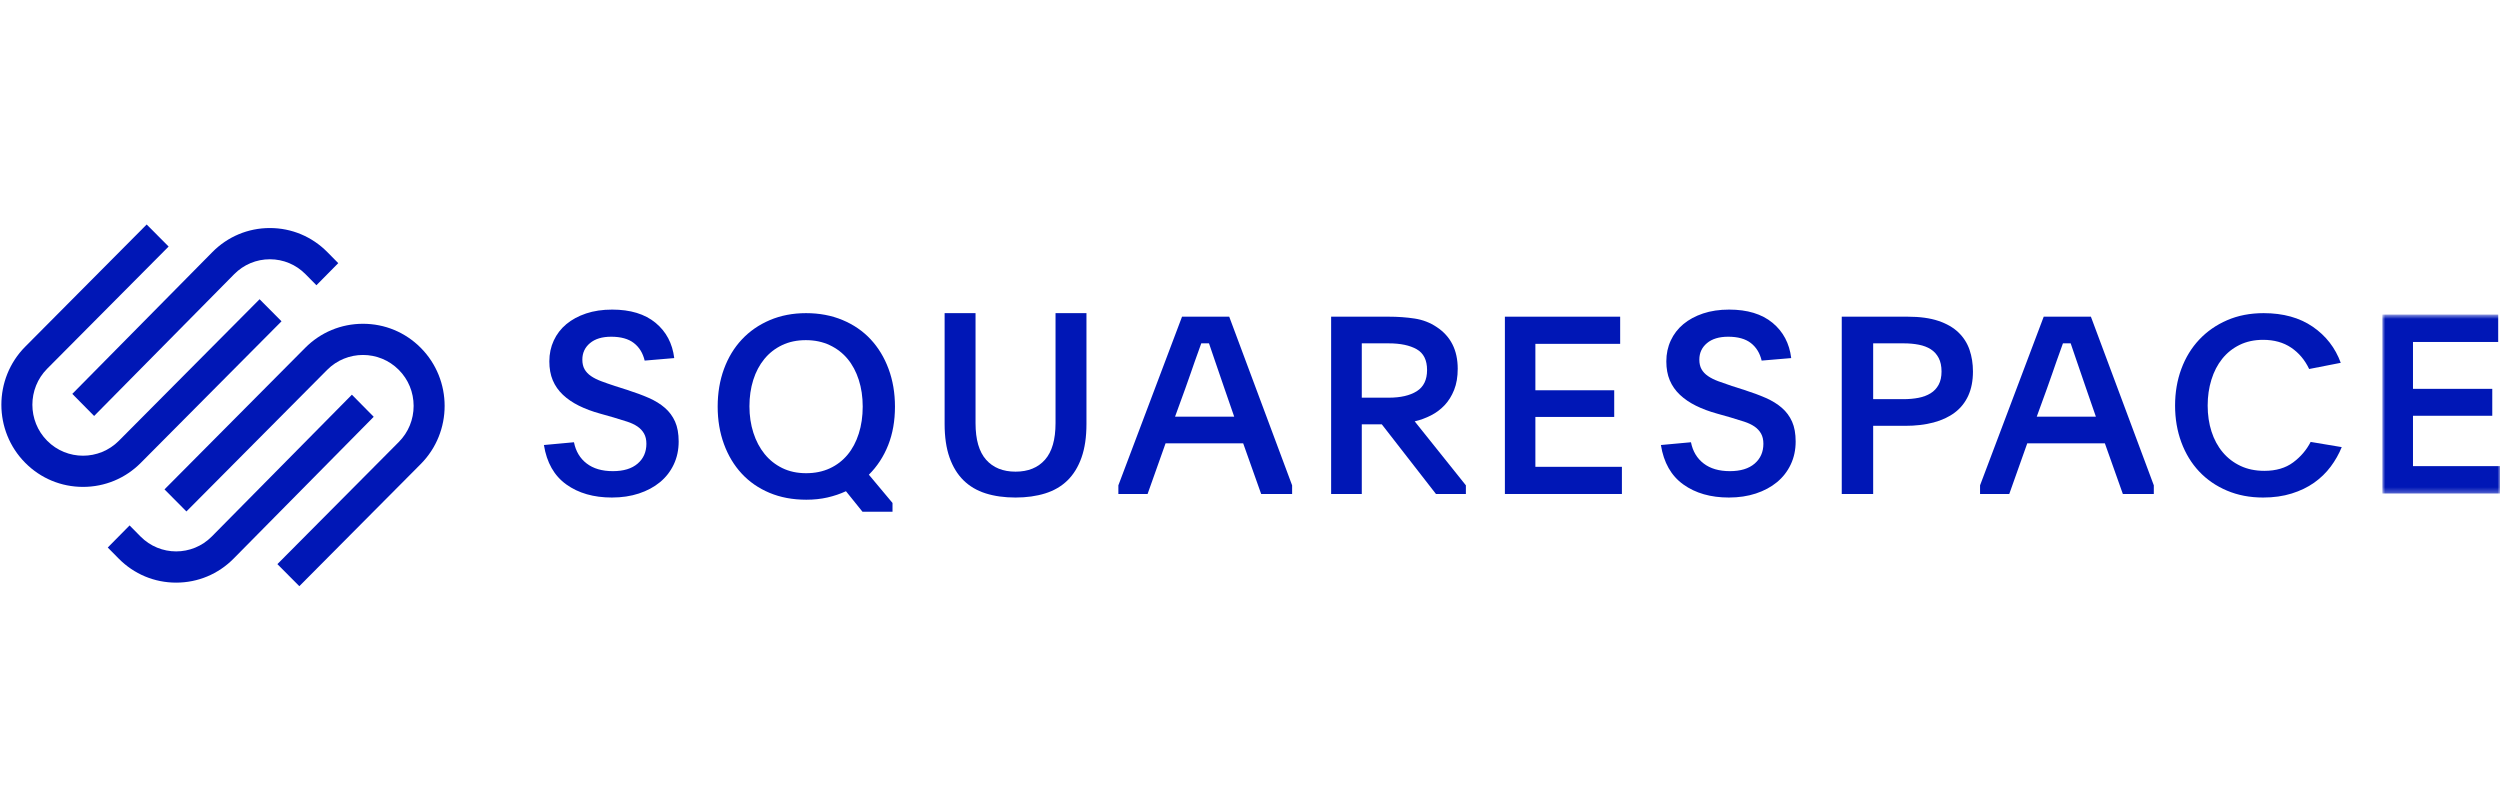 <svg xmlns="http://www.w3.org/2000/svg" width="490" height="159" viewBox="0 0 490 159" fill="none"><path fill-rule="evenodd" clip-rule="evenodd" d="M18.449 81.531L45.9 53.743C47.766 51.855 50.247 50.817 52.892 50.817C55.536 50.817 58.017 51.854 59.88 53.742L62.019 55.907L66.298 51.576L64.159 49.411C61.154 46.37 57.153 44.695 52.89 44.695C48.629 44.696 44.627 46.371 41.623 49.413L14.171 77.2L18.449 81.531Z" fill="#0017B6"></path><path fill-rule="evenodd" clip-rule="evenodd" d="M55.177 62.973L50.878 58.649L23.298 86.395C19.425 90.292 13.123 90.293 9.251 86.397C5.378 82.501 5.378 76.16 9.251 72.264L33.05 48.324L28.751 44L4.953 67.941C-1.29 74.221 -1.29 84.441 4.953 90.721C7.972 93.758 11.992 95.431 16.273 95.431C20.555 95.431 24.577 93.757 27.596 90.72L55.177 62.973Z" fill="#0017B6"></path><path fill-rule="evenodd" clip-rule="evenodd" d="M82.464 68.17C79.447 65.133 75.427 63.461 71.144 63.461C66.861 63.462 62.84 65.134 59.821 68.172L32.241 95.918L36.538 100.243L64.12 72.496C67.994 68.599 74.294 68.6 78.167 72.495C80.04 74.379 81.071 76.887 81.071 79.56C81.071 82.234 80.04 84.743 78.167 86.627L54.368 110.568L58.667 114.892L82.464 90.952C88.709 84.671 88.709 74.451 82.464 68.17Z" fill="#0017B6"></path><path fill-rule="evenodd" clip-rule="evenodd" d="M68.97 77.361L41.519 105.148C37.663 109.05 31.392 109.051 27.538 105.149L25.399 102.984L21.121 107.315L23.26 109.48C26.264 112.522 30.265 114.197 34.529 114.197C38.79 114.196 42.791 112.521 45.796 109.478L73.247 81.692L68.97 77.361Z" fill="#0017B6"></path><path fill-rule="evenodd" clip-rule="evenodd" d="M112.498 86.681C112.852 88.454 113.682 89.842 114.986 90.842C116.288 91.845 118.002 92.345 120.128 92.345C122.219 92.345 123.836 91.853 124.979 90.867C126.122 89.883 126.693 88.586 126.693 86.977C126.693 86.189 126.541 85.524 126.235 84.982C125.929 84.441 125.503 83.981 124.956 83.603C124.407 83.227 123.732 82.906 122.928 82.644C122.123 82.381 121.221 82.102 120.223 81.806L117.617 81.068C116.071 80.641 114.687 80.125 113.464 79.516C112.24 78.909 111.195 78.195 110.326 77.374C109.457 76.554 108.797 75.61 108.346 74.542C107.896 73.476 107.67 72.236 107.67 70.825C107.67 69.347 107.96 67.985 108.54 66.737C109.119 65.49 109.94 64.422 111.002 63.536C112.064 62.65 113.351 61.952 114.865 61.442C116.377 60.935 118.082 60.68 119.982 60.68C123.555 60.68 126.387 61.541 128.48 63.265C130.572 64.989 131.795 67.295 132.15 70.185L126.356 70.677C126.001 69.199 125.294 68.05 124.231 67.23C123.169 66.409 121.688 65.998 119.789 65.998C118.019 65.998 116.635 66.417 115.637 67.255C114.638 68.092 114.139 69.168 114.139 70.48C114.139 71.235 114.285 71.866 114.575 72.375C114.865 72.885 115.282 73.328 115.83 73.705C116.377 74.083 117.045 74.419 117.833 74.714C118.622 75.01 119.515 75.323 120.513 75.651L122.976 76.439C124.52 76.931 125.913 77.448 127.152 77.989C128.391 78.531 129.445 79.18 130.314 79.935C131.184 80.69 131.852 81.593 132.318 82.644C132.785 83.695 133.019 84.991 133.019 86.534C133.019 88.176 132.697 89.679 132.054 91.04C131.409 92.403 130.509 93.56 129.349 94.512C128.191 95.464 126.815 96.203 125.221 96.727C123.627 97.252 121.865 97.516 119.934 97.516C116.361 97.516 113.383 96.663 111.002 94.955C108.62 93.248 107.156 90.671 106.608 87.223L112.498 86.681Z" fill="#0017B6"></path><path fill-rule="evenodd" clip-rule="evenodd" d="M157.942 66.669C156.205 66.669 154.652 66.996 153.285 67.648C151.917 68.301 150.759 69.206 149.811 70.363C148.86 71.522 148.136 72.893 147.637 74.473C147.139 76.056 146.89 77.776 146.89 79.635C146.89 81.495 147.147 83.223 147.662 84.822C148.176 86.42 148.909 87.806 149.858 88.981C150.806 90.155 151.965 91.076 153.334 91.746C154.7 92.413 156.253 92.747 157.991 92.747C159.729 92.747 161.281 92.43 162.649 91.794C164.015 91.158 165.174 90.269 166.124 89.126C167.073 87.986 167.805 86.607 168.319 84.993C168.834 83.378 169.091 81.609 169.091 79.685C169.091 77.792 168.834 76.047 168.319 74.449C167.805 72.852 167.073 71.481 166.124 70.34C165.174 69.199 164.007 68.301 162.624 67.648C161.241 66.996 159.68 66.669 157.942 66.669ZM157.991 61.376C160.597 61.376 162.979 61.825 165.135 62.724C167.29 63.623 169.124 64.88 170.637 66.498C172.148 68.116 173.322 70.052 174.16 72.307C174.996 74.562 175.414 77.029 175.414 79.708C175.414 82.487 174.972 84.995 174.088 87.233C173.201 89.472 171.94 91.408 170.298 93.041L174.932 98.581V100.297H169.044L165.809 96.278C164.683 96.8 163.476 97.208 162.19 97.503C160.902 97.797 159.519 97.944 158.039 97.944C155.368 97.944 152.963 97.494 150.824 96.596C148.683 95.697 146.865 94.439 145.369 92.821C143.873 91.204 142.714 89.277 141.895 87.037C141.074 84.799 140.664 82.356 140.664 79.708C140.664 77.029 141.074 74.571 141.895 72.331C142.714 70.094 143.88 68.165 145.394 66.547C146.905 64.929 148.731 63.663 150.871 62.748C153.012 61.834 155.385 61.376 157.991 61.376Z" fill="#0017B6"></path><path fill-rule="evenodd" clip-rule="evenodd" d="M199.045 92.445C201.515 92.445 203.438 91.666 204.817 90.107C206.195 88.547 206.885 86.159 206.885 82.942V61.376H212.946V83.09C212.946 85.65 212.625 87.841 211.983 89.663C211.341 91.485 210.428 92.979 209.242 94.144C208.056 95.31 206.596 96.163 204.866 96.705C203.134 97.247 201.194 97.517 199.045 97.517C196.864 97.517 194.916 97.247 193.202 96.705C191.486 96.163 190.035 95.31 188.849 94.144C187.663 92.979 186.749 91.485 186.106 89.663C185.465 87.841 185.145 85.65 185.145 83.09V61.376H191.206V82.942C191.206 86.159 191.895 88.547 193.274 90.107C194.653 91.666 196.576 92.445 199.045 92.445Z" fill="#0017B6"></path><path fill-rule="evenodd" clip-rule="evenodd" d="M230.308 81.672H241.905L239.996 76.155C239.245 73.994 238.642 72.234 238.186 70.88C237.729 69.525 237.32 68.331 236.963 67.298H235.446C235.25 67.846 235.054 68.395 234.859 68.943C234.663 69.492 234.443 70.106 234.198 70.782C233.953 71.46 233.685 72.234 233.391 73.106C233.097 73.976 232.738 74.993 232.314 76.155L230.308 81.672ZM219.2 95.127L231.678 62.07H240.927L253.256 95.127V96.821H247.189L243.666 86.899H228.449L224.926 96.821H219.2V95.127Z" fill="#0017B6"></path><path fill-rule="evenodd" clip-rule="evenodd" d="M266.91 77.945H272.192C274.519 77.945 276.352 77.521 277.693 76.675C279.033 75.827 279.705 74.445 279.705 72.525C279.705 70.574 279.025 69.216 277.668 68.448C276.312 67.682 274.487 67.297 272.192 67.297H266.91V77.945ZM287.312 96.821H281.448L270.835 83.172H266.91V96.821H260.901V62.07H272.192C273.969 62.07 275.658 62.191 277.256 62.433C278.855 62.675 280.301 63.232 281.594 64.103C284.339 65.909 285.714 68.635 285.714 72.28C285.714 73.861 285.479 75.24 285.01 76.418C284.541 77.595 283.919 78.595 283.145 79.418C282.368 80.241 281.472 80.91 280.456 81.425C279.437 81.942 278.379 82.329 277.28 82.586L287.312 95.126V96.821Z" fill="#0017B6"></path><path fill-rule="evenodd" clip-rule="evenodd" d="M294.958 62.07H317.552V67.394H300.934V76.493H316.386V81.72H300.934V91.497H317.893V96.821H294.958V62.07Z" fill="#0017B6"></path><path fill-rule="evenodd" clip-rule="evenodd" d="M331.429 86.681C331.782 88.454 332.612 89.842 333.916 90.842C335.219 91.845 336.933 92.345 339.058 92.345C341.149 92.345 342.766 91.853 343.91 90.867C345.052 89.883 345.624 88.586 345.624 86.977C345.624 86.189 345.471 85.524 345.165 84.982C344.859 84.441 344.432 83.981 343.885 83.603C343.338 83.227 342.662 82.906 341.858 82.644C341.053 82.381 340.151 82.102 339.153 81.806L336.547 81.068C335.002 80.641 333.617 80.125 332.394 79.516C331.17 78.909 330.125 78.195 329.257 77.374C328.387 76.554 327.727 75.61 327.276 74.542C326.826 73.476 326.6 72.236 326.6 70.825C326.6 69.347 326.89 67.985 327.47 66.737C328.049 65.49 328.87 64.422 329.932 63.536C330.994 62.65 332.281 61.952 333.795 61.442C335.307 60.935 337.013 60.68 338.912 60.68C342.485 60.68 345.316 61.541 347.41 63.265C349.501 64.989 350.725 67.295 351.079 70.185L345.285 70.677C344.931 69.199 344.223 68.05 343.162 67.23C342.099 66.409 340.618 65.998 338.719 65.998C336.949 65.998 335.564 66.417 334.567 67.255C333.569 68.092 333.07 69.168 333.07 70.48C333.07 71.235 333.215 71.866 333.505 72.375C333.795 72.885 334.212 73.328 334.76 73.705C335.307 74.083 335.975 74.419 336.764 74.714C337.553 75.01 338.446 75.323 339.443 75.651L341.906 76.439C343.451 76.931 344.843 77.448 346.082 77.989C347.32 78.531 348.376 79.18 349.243 79.935C350.113 80.69 350.781 81.593 351.248 82.644C351.714 83.695 351.949 84.991 351.949 86.534C351.949 88.176 351.627 89.679 350.983 91.04C350.338 92.403 349.438 93.56 348.278 94.512C347.12 95.464 345.744 96.203 344.151 96.727C342.557 97.252 340.795 97.516 338.864 97.516C335.292 97.516 332.313 96.663 329.932 94.955C327.55 93.248 326.086 90.671 325.538 87.223L331.429 86.681Z" fill="#0017B6"></path><path fill-rule="evenodd" clip-rule="evenodd" d="M367.141 78.236H373.053C374.137 78.236 375.131 78.148 376.034 77.971C376.936 77.796 377.725 77.5 378.398 77.084C379.072 76.669 379.597 76.109 379.975 75.405C380.353 74.702 380.541 73.838 380.541 72.814C380.541 71.759 380.353 70.872 379.975 70.153C379.597 69.433 379.079 68.865 378.423 68.449C377.766 68.033 376.986 67.737 376.083 67.562C375.179 67.386 374.202 67.297 373.152 67.297H367.141V78.236ZM360.983 62.07H373.891C376.288 62.07 378.3 62.344 379.926 62.894C381.552 63.441 382.865 64.199 383.867 65.168C384.868 66.136 385.591 67.273 386.034 68.581C386.477 69.886 386.699 71.298 386.699 72.815C386.699 74.623 386.395 76.195 385.788 77.534C385.18 78.873 384.302 79.977 383.153 80.849C382.002 81.72 380.607 82.373 378.965 82.809C377.322 83.245 375.467 83.463 373.399 83.463H367.141V96.821H360.983V62.07Z" fill="#0017B6"></path><path fill-rule="evenodd" clip-rule="evenodd" d="M399.199 81.672H410.795L408.887 76.155C408.135 73.994 407.532 72.234 407.076 70.88C406.619 69.525 406.211 68.331 405.853 67.298H404.336C404.141 67.846 403.945 68.395 403.748 68.943C403.553 69.492 403.332 70.106 403.088 70.782C402.843 71.46 402.575 72.234 402.281 73.106C401.988 73.976 401.629 74.993 401.205 76.155L399.199 81.672ZM388.091 95.127L400.569 62.07H409.816L422.147 95.127V96.821H416.08L412.557 86.899H397.339L393.816 96.821H388.091V95.127Z" fill="#0017B6"></path><path fill-rule="evenodd" clip-rule="evenodd" d="M458.981 87.634C458.429 88.99 457.705 90.267 456.812 91.465C455.917 92.662 454.837 93.712 453.57 94.608C452.302 95.504 450.831 96.213 449.157 96.734C447.483 97.255 445.622 97.517 443.574 97.517C440.974 97.517 438.609 97.064 436.481 96.159C434.352 95.256 432.535 94.004 431.03 92.406C429.525 90.806 428.363 88.902 427.543 86.689C426.724 84.477 426.315 82.079 426.315 79.494C426.315 76.911 426.724 74.513 427.543 72.3C428.363 70.088 429.532 68.174 431.053 66.559C432.575 64.945 434.401 63.676 436.53 62.757C438.659 61.836 441.039 61.376 443.672 61.376C447.506 61.376 450.718 62.265 453.301 64.04C455.886 65.816 457.714 68.174 458.787 71.113L452.595 72.324C451.749 70.548 450.57 69.15 449.06 68.133C447.548 67.116 445.72 66.608 443.574 66.608C441.852 66.608 440.316 66.938 438.967 67.597C437.618 68.257 436.481 69.166 435.554 70.325C434.628 71.482 433.921 72.85 433.433 74.427C432.946 76.004 432.703 77.692 432.703 79.494C432.703 81.328 432.954 83.025 433.458 84.586C433.961 86.148 434.693 87.498 435.652 88.641C436.61 89.783 437.772 90.675 439.138 91.318C440.502 91.963 442.063 92.285 443.818 92.285C446.094 92.285 447.97 91.735 449.45 90.637C450.929 89.539 452.074 88.199 452.887 86.616L458.981 87.634Z" fill="#0017B6"></path><mask id="mask0_2040_1091" style="mask-type:luminance" maskUnits="userSpaceOnUse" x="466" y="61" width="24" height="36"><path d="M466.934 61.651H490V96.738H466.934V61.651Z" fill="white"></path></mask><g mask="url(#mask0_2040_1091)"><path fill-rule="evenodd" clip-rule="evenodd" d="M466.934 61.651H489.657V67.026H472.945V76.213H488.485V81.491H472.945V91.362H490V96.738H466.934V61.651Z" fill="#0017B6"></path></g></svg>